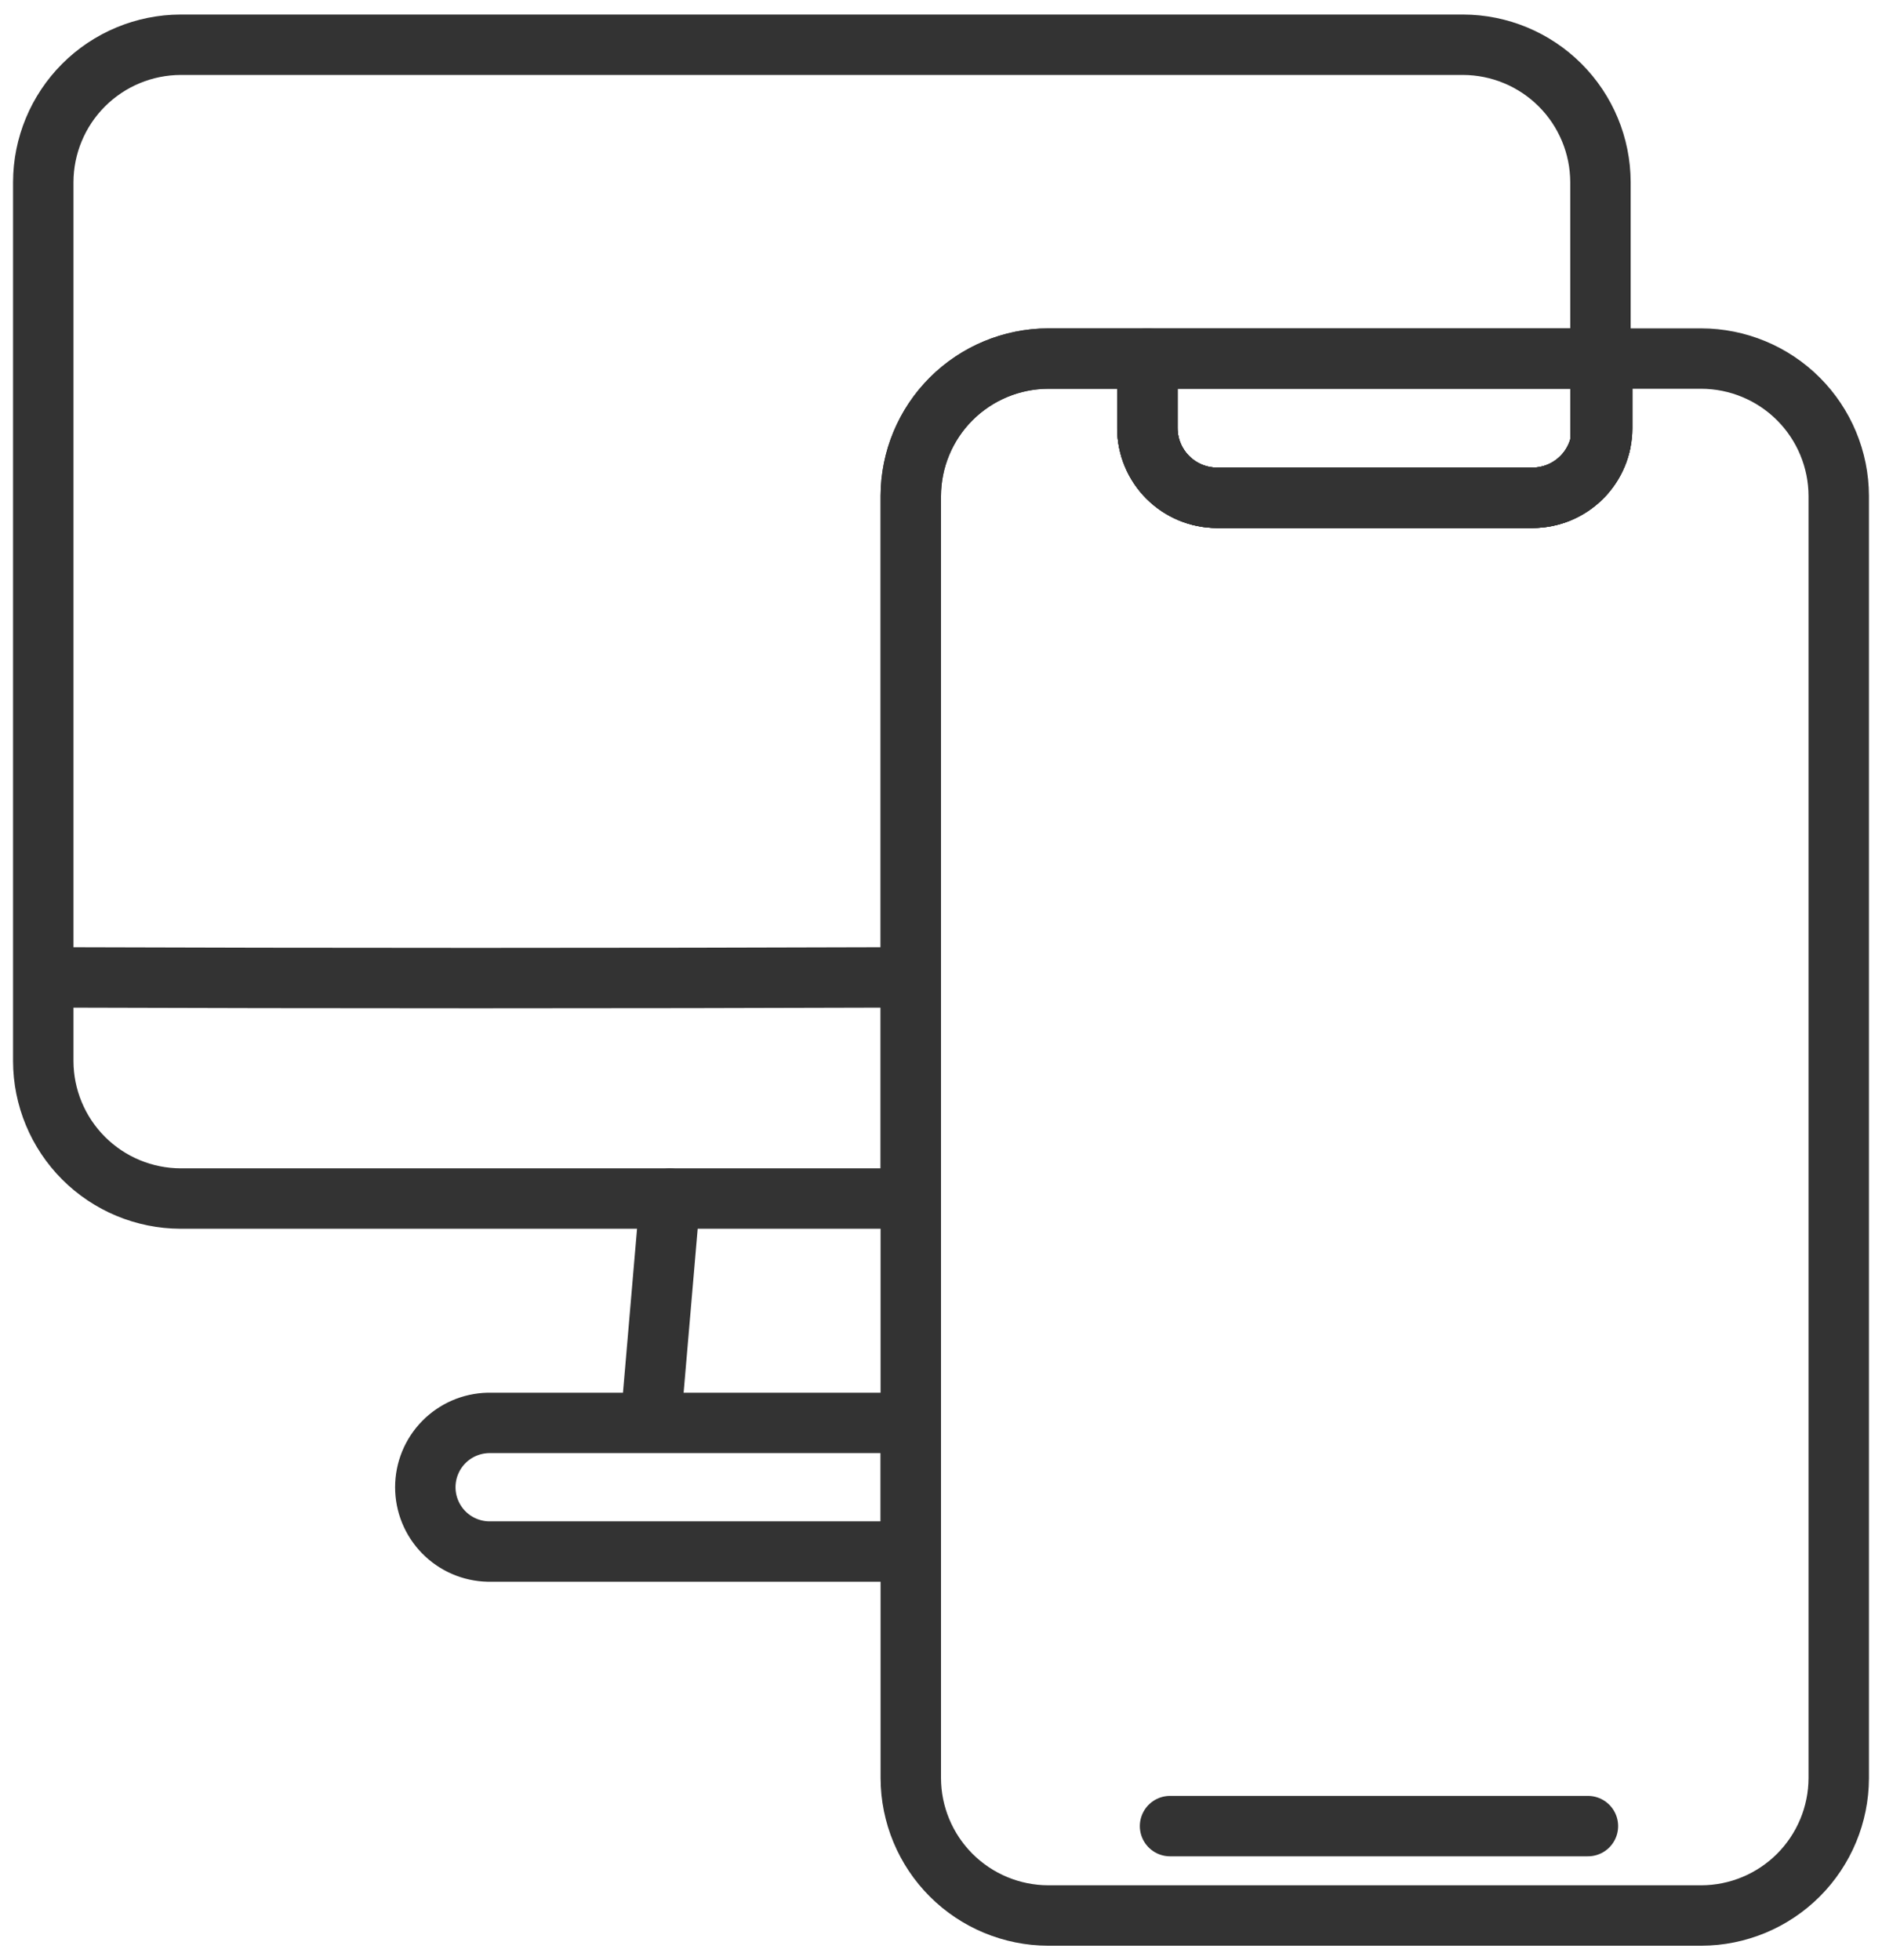 <?xml version="1.0" encoding="UTF-8"?> <svg xmlns="http://www.w3.org/2000/svg" width="623" height="649" viewBox="0 0 623 649" fill="none"> <path d="M608.68 164.186V588.726C608.643 600.773 603.84 612.316 595.321 620.834C586.801 629.351 575.257 634.152 563.21 634.186H346.97C334.923 634.152 323.379 629.351 314.859 620.834C306.34 612.316 301.537 600.773 301.5 588.726V164.186C301.534 152.137 306.336 140.591 314.856 132.072C323.376 123.552 334.921 118.75 346.97 118.716H379.81V141.816C379.839 147.916 382.278 153.756 386.596 158.065C390.914 162.373 396.76 164.8 402.86 164.816H507.32C513.413 164.795 519.251 162.365 523.56 158.056C527.869 153.747 530.299 147.909 530.32 141.816V118.716H563.16C575.218 118.737 586.776 123.533 595.307 132.054C603.837 140.575 608.646 152.128 608.68 164.186Z" stroke="#333333" stroke-width="20" stroke-linecap="round" stroke-linejoin="round"></path> <path d="M530.37 118.716V141.816C530.349 147.909 527.919 153.747 523.61 158.056C519.301 162.365 513.464 164.795 507.37 164.816H402.86C396.76 164.8 390.914 162.373 386.596 158.065C382.278 153.756 379.839 147.916 379.81 141.816V118.716H530.37Z" stroke="#333333" stroke-width="20" stroke-linecap="round" stroke-linejoin="round"></path> <path d="M530.37 118.716V141.816C530.349 147.909 527.919 153.747 523.61 158.056C519.301 162.365 513.464 164.795 507.37 164.816H402.86C396.76 164.8 390.914 162.373 386.596 158.065C382.278 153.756 379.839 147.916 379.81 141.816V118.716H530.37Z" stroke="#333333" stroke-width="20" stroke-linecap="round" stroke-linejoin="round"></path> <path d="M387.32 604.586H525.65" stroke="#333333" stroke-width="20" stroke-linecap="round" stroke-linejoin="round"></path> <path d="M529.8 60.285V146.815C528.64 151.915 525.786 156.472 521.703 159.741C517.62 163.01 512.55 164.799 507.32 164.815H402.86C396.76 164.8 390.914 162.373 386.596 158.064C382.278 153.756 379.839 147.915 379.81 141.815V118.715H346.97C334.921 118.75 323.376 123.551 314.856 132.071C306.336 140.591 301.534 152.137 301.5 164.185V396.815H59.79C47.734 396.781 36.183 391.974 27.662 383.445C19.141 374.917 14.344 363.361 14.32 351.305V60.305C14.349 48.253 19.148 36.702 27.669 28.178C36.189 19.654 47.738 14.85 59.79 14.815H484.32C496.371 14.847 507.919 19.648 516.441 28.168C524.963 36.688 529.766 48.235 529.8 60.285V60.285Z" stroke="#333333" stroke-width="20" stroke-linecap="round" stroke-linejoin="round"></path> <path d="M301.5 471.096V513.686H161.63C156.062 513.565 150.763 511.268 146.868 507.288C142.973 503.308 140.792 497.96 140.792 492.391C140.792 486.822 142.973 481.474 146.868 477.493C150.763 473.513 156.062 471.216 161.63 471.096H301.5Z" stroke="#333333" stroke-width="20" stroke-linecap="round" stroke-linejoin="round"></path> <path d="M15.06 323.585C110.06 323.905 205.04 323.905 300 323.585" stroke="#333333" stroke-width="20" stroke-linecap="round" stroke-linejoin="round"></path> <path d="M221.77 396.855L215.44 470.705" stroke="#333333" stroke-width="20" stroke-linecap="round" stroke-linejoin="round"></path> </svg> 